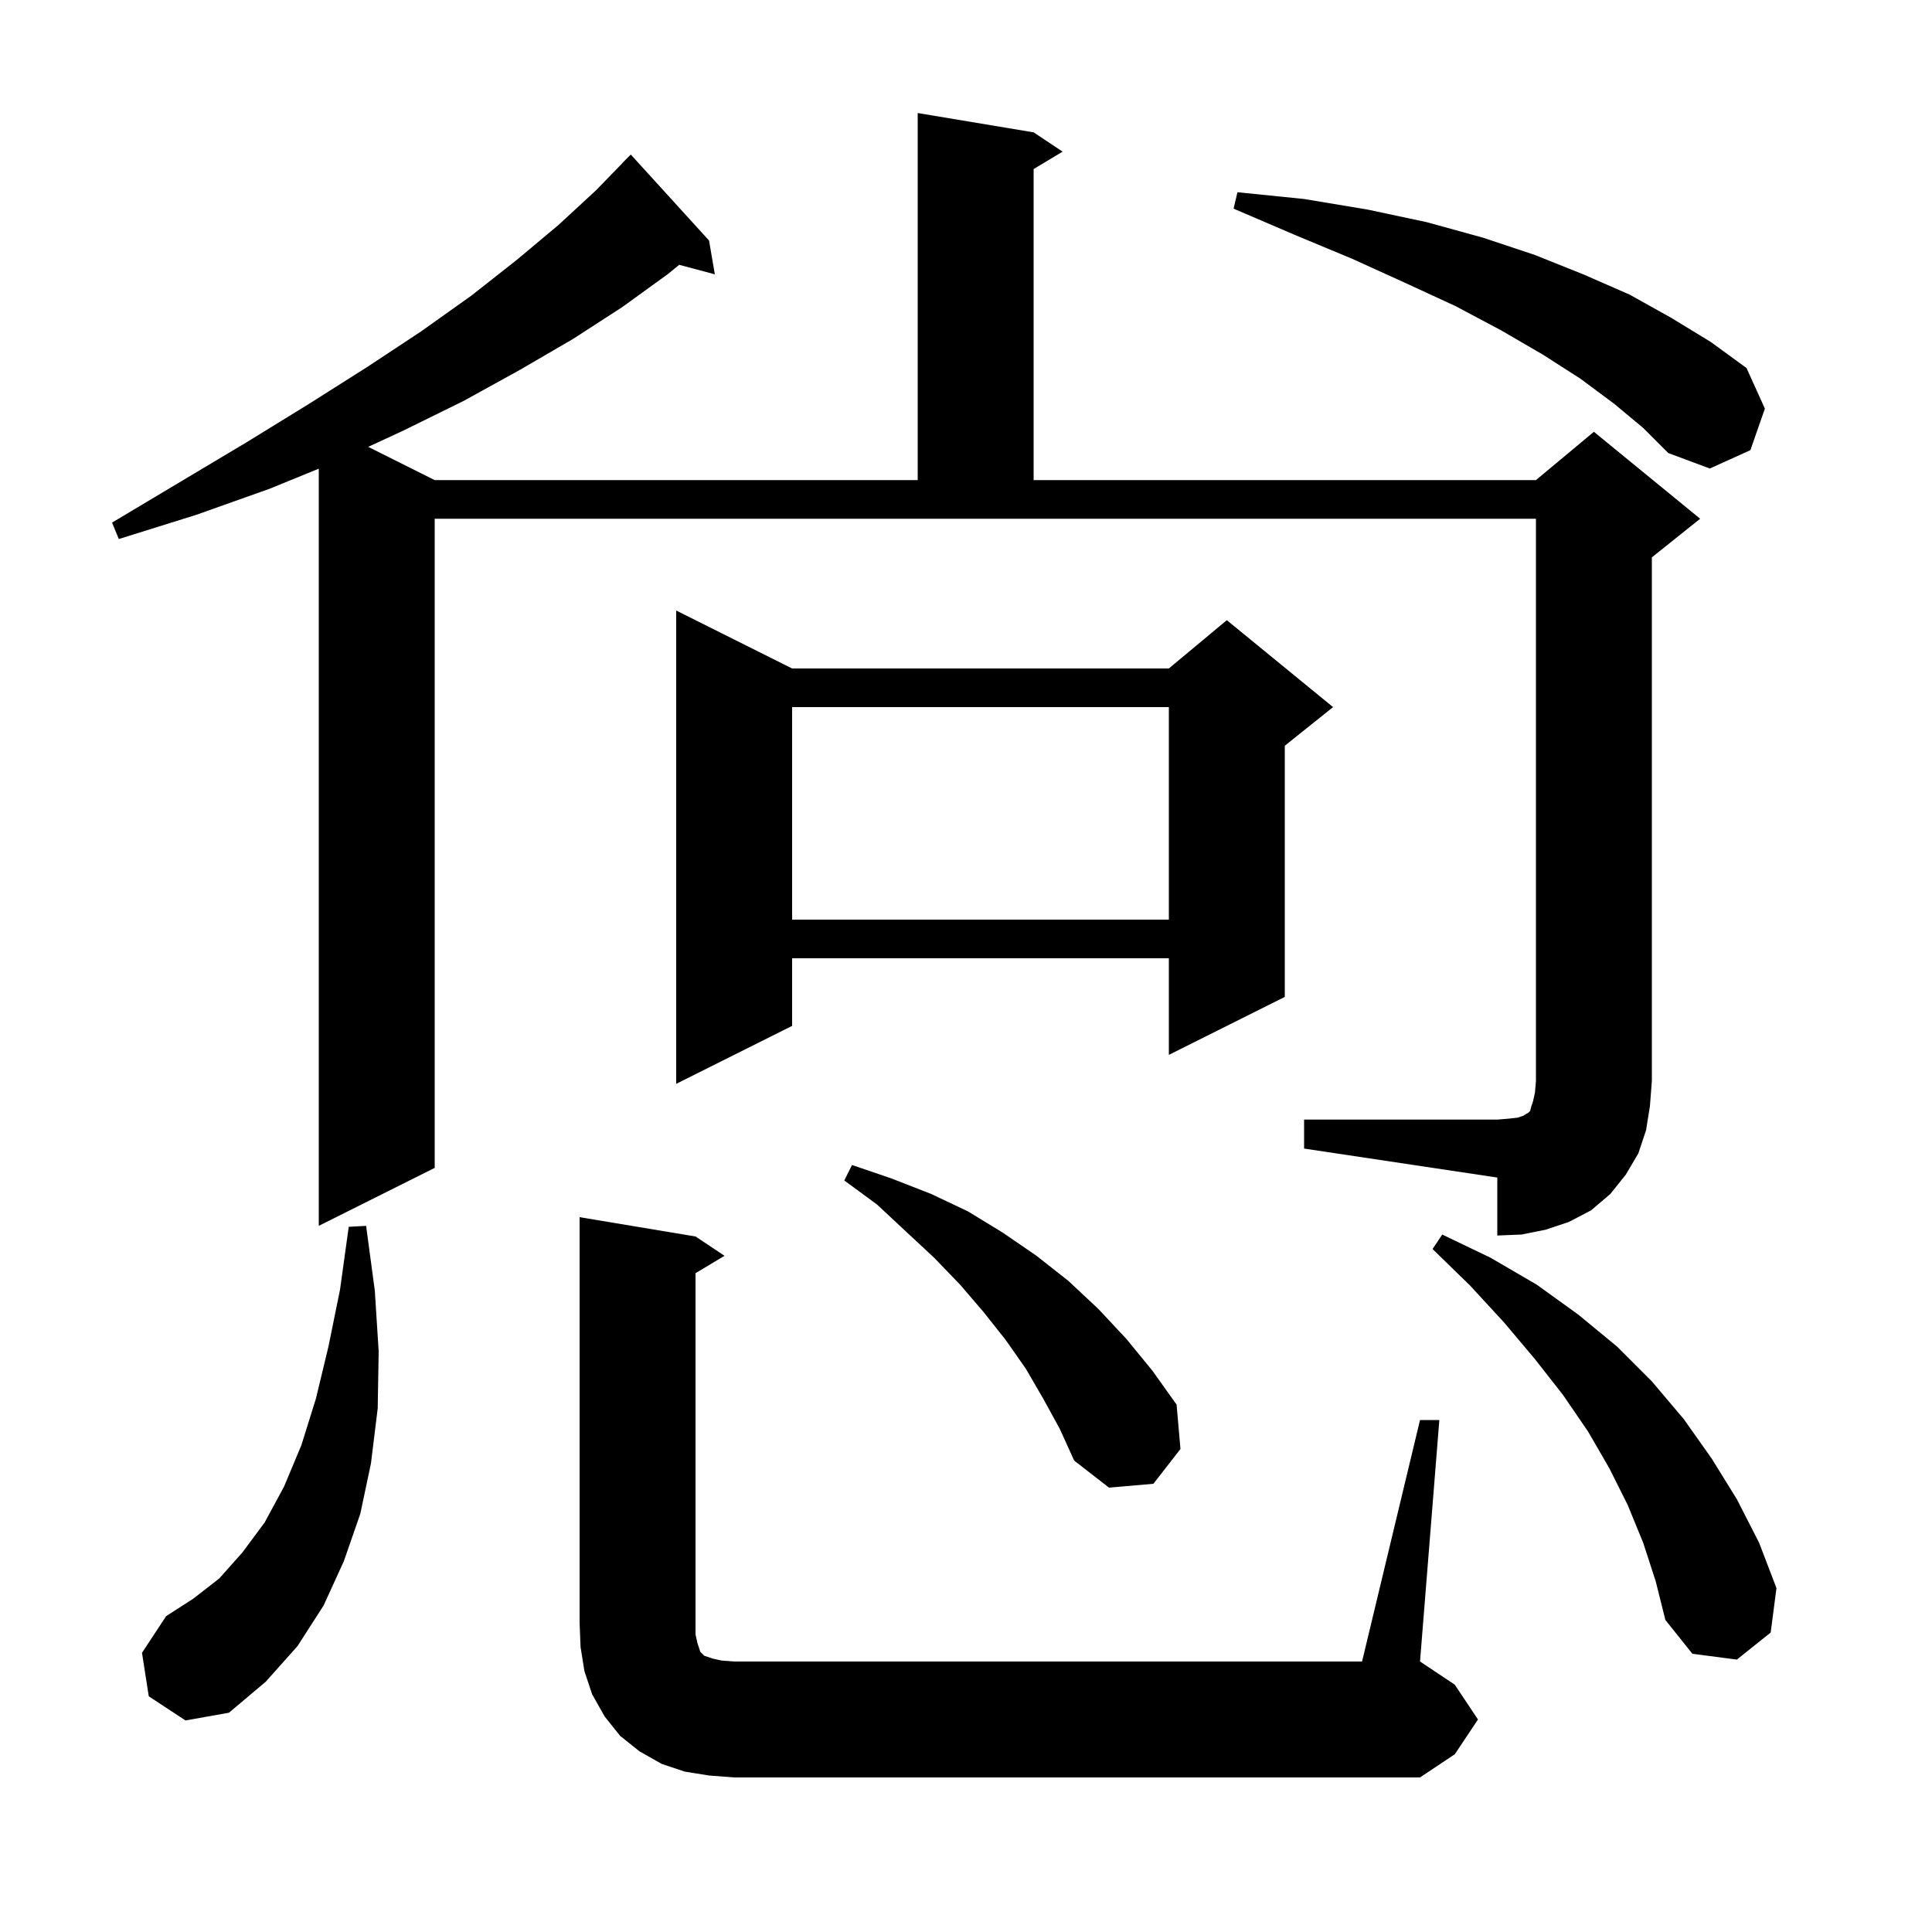 <svg xmlns="http://www.w3.org/2000/svg" xmlns:xlink="http://www.w3.org/1999/xlink" version="1.1" baseProfile="full" viewBox="0 0 200 200" width="200" height="200"><g fill="currentColor"><path d="M 73.4 183.8 L 70.9 183.4 L 68.5 182.6 L 66.2 181.3 L 64.2 179.7 L 62.6 177.7 L 61.3 175.4 L 60.5 173.0 L 60.1 170.5 L 60.0 168.0 L 60.0 126.0 L 72.0 128.0 L 75.0 130.0 L 72.0 131.8 L 72.0 169.2 L 72.2 170.1 L 72.5 171.0 L 72.9 171.4 L 73.8 171.7 L 74.7 171.9 L 76.0 172.0 L 141.0 172.0 L 147.0 147.0 L 149.0 147.0 L 147.0 172.0 L 150.6 174.4 L 153.0 178.0 L 150.6 181.6 L 147.0 184.0 L 76.0 184.0 Z M 15.4 175.6 L 14.7 171.1 L 17.2 167.3 L 20.0 165.5 L 22.7 163.4 L 25.1 160.7 L 27.4 157.6 L 29.4 153.9 L 31.2 149.6 L 32.7 144.8 L 34.0 139.4 L 35.2 133.5 L 36.1 127.0 L 37.9 126.9 L 38.8 133.6 L 39.2 139.9 L 39.1 145.8 L 38.4 151.5 L 37.3 156.7 L 35.6 161.6 L 33.5 166.2 L 30.8 170.4 L 27.5 174.1 L 23.7 177.3 L 19.2 178.1 Z M 170.1 159.7 L 168.5 155.8 L 166.6 152.0 L 164.4 148.2 L 161.8 144.4 L 158.9 140.7 L 155.7 136.9 L 152.2 133.1 L 148.3 129.3 L 149.3 127.8 L 154.3 130.2 L 159.1 133.0 L 163.4 136.1 L 167.4 139.4 L 171.0 143.0 L 174.3 146.9 L 177.2 151.0 L 179.8 155.2 L 182.1 159.7 L 183.9 164.4 L 183.3 169.0 L 179.8 171.8 L 175.2 171.2 L 172.4 167.7 L 171.4 163.7 Z M 108.0 144.8 L 106.2 141.7 L 104.1 138.7 L 101.8 135.8 L 99.4 133.0 L 96.7 130.2 L 93.8 127.5 L 90.8 124.7 L 87.4 122.2 L 88.2 120.6 L 92.3 122.0 L 96.4 123.6 L 100.2 125.4 L 103.8 127.6 L 107.3 130.0 L 110.6 132.6 L 113.7 135.5 L 116.6 138.6 L 119.3 141.9 L 121.8 145.4 L 122.2 150.0 L 119.4 153.6 L 114.8 154.0 L 111.2 151.2 L 109.7 147.9 Z M 135.0 115.9 L 155.0 115.9 L 156.2 115.8 L 157.1 115.7 L 157.7 115.5 L 158.0 115.3 L 158.2 115.2 L 158.4 115.0 L 158.5 114.6 L 158.7 114.0 L 158.9 113.1 L 159.0 111.9 L 159.0 53.7 L 45.0 53.7 L 45.0 120.9 L 33.0 126.9 L 33.0 48.517 L 27.9 50.6 L 20.3 53.3 L 12.3 55.8 L 11.6 54.1 L 18.8 49.8 L 25.5 45.8 L 32.0 41.8 L 38.0 38.0 L 43.6 34.3 L 48.8 30.6 L 53.5 26.9 L 57.8 23.3 L 61.7 19.7 L 64.411 16.91 L 64.4 16.9 L 65.3 16.0 L 73.4 24.9 L 74.0 28.4 L 70.313 27.412 L 69.1 28.4 L 64.4 31.8 L 59.3 35.1 L 53.8 38.3 L 48.0 41.5 L 41.7 44.6 L 38.116 46.258 L 45.0 49.7 L 95.0 49.7 L 95.0 11.7 L 107.0 13.7 L 110.0 15.7 L 107.0 17.5 L 107.0 49.7 L 159.0 49.7 L 165.0 44.7 L 176.0 53.7 L 171.0 57.7 L 171.0 111.9 L 170.8 114.5 L 170.4 117.0 L 169.6 119.4 L 168.3 121.6 L 166.7 123.6 L 164.7 125.3 L 162.4 126.5 L 160.0 127.3 L 157.5 127.8 L 155.0 127.9 L 155.0 121.9 L 135.0 118.9 Z M 82.0 69.2 L 121.0 69.2 L 127.0 64.2 L 138.0 73.2 L 133.0 77.2 L 133.0 103.2 L 121.0 109.2 L 121.0 99.2 L 82.0 99.2 L 82.0 106.2 L 70.0 112.2 L 70.0 63.2 Z M 82.0 73.2 L 82.0 95.2 L 121.0 95.2 L 121.0 73.2 Z M 167.1 41.8 L 163.6 39.2 L 159.7 36.7 L 155.4 34.2 L 150.7 31.7 L 145.5 29.3 L 140.0 26.8 L 134.0 24.3 L 127.7 21.6 L 128.1 19.9 L 135.0 20.6 L 141.6 21.7 L 147.7 23.0 L 153.5 24.6 L 158.9 26.4 L 163.9 28.4 L 168.7 30.5 L 173.0 32.9 L 177.1 35.4 L 180.8 38.1 L 182.7 42.3 L 181.2 46.6 L 177.0 48.5 L 172.7 46.9 L 170.1 44.3 Z "/></g></svg>